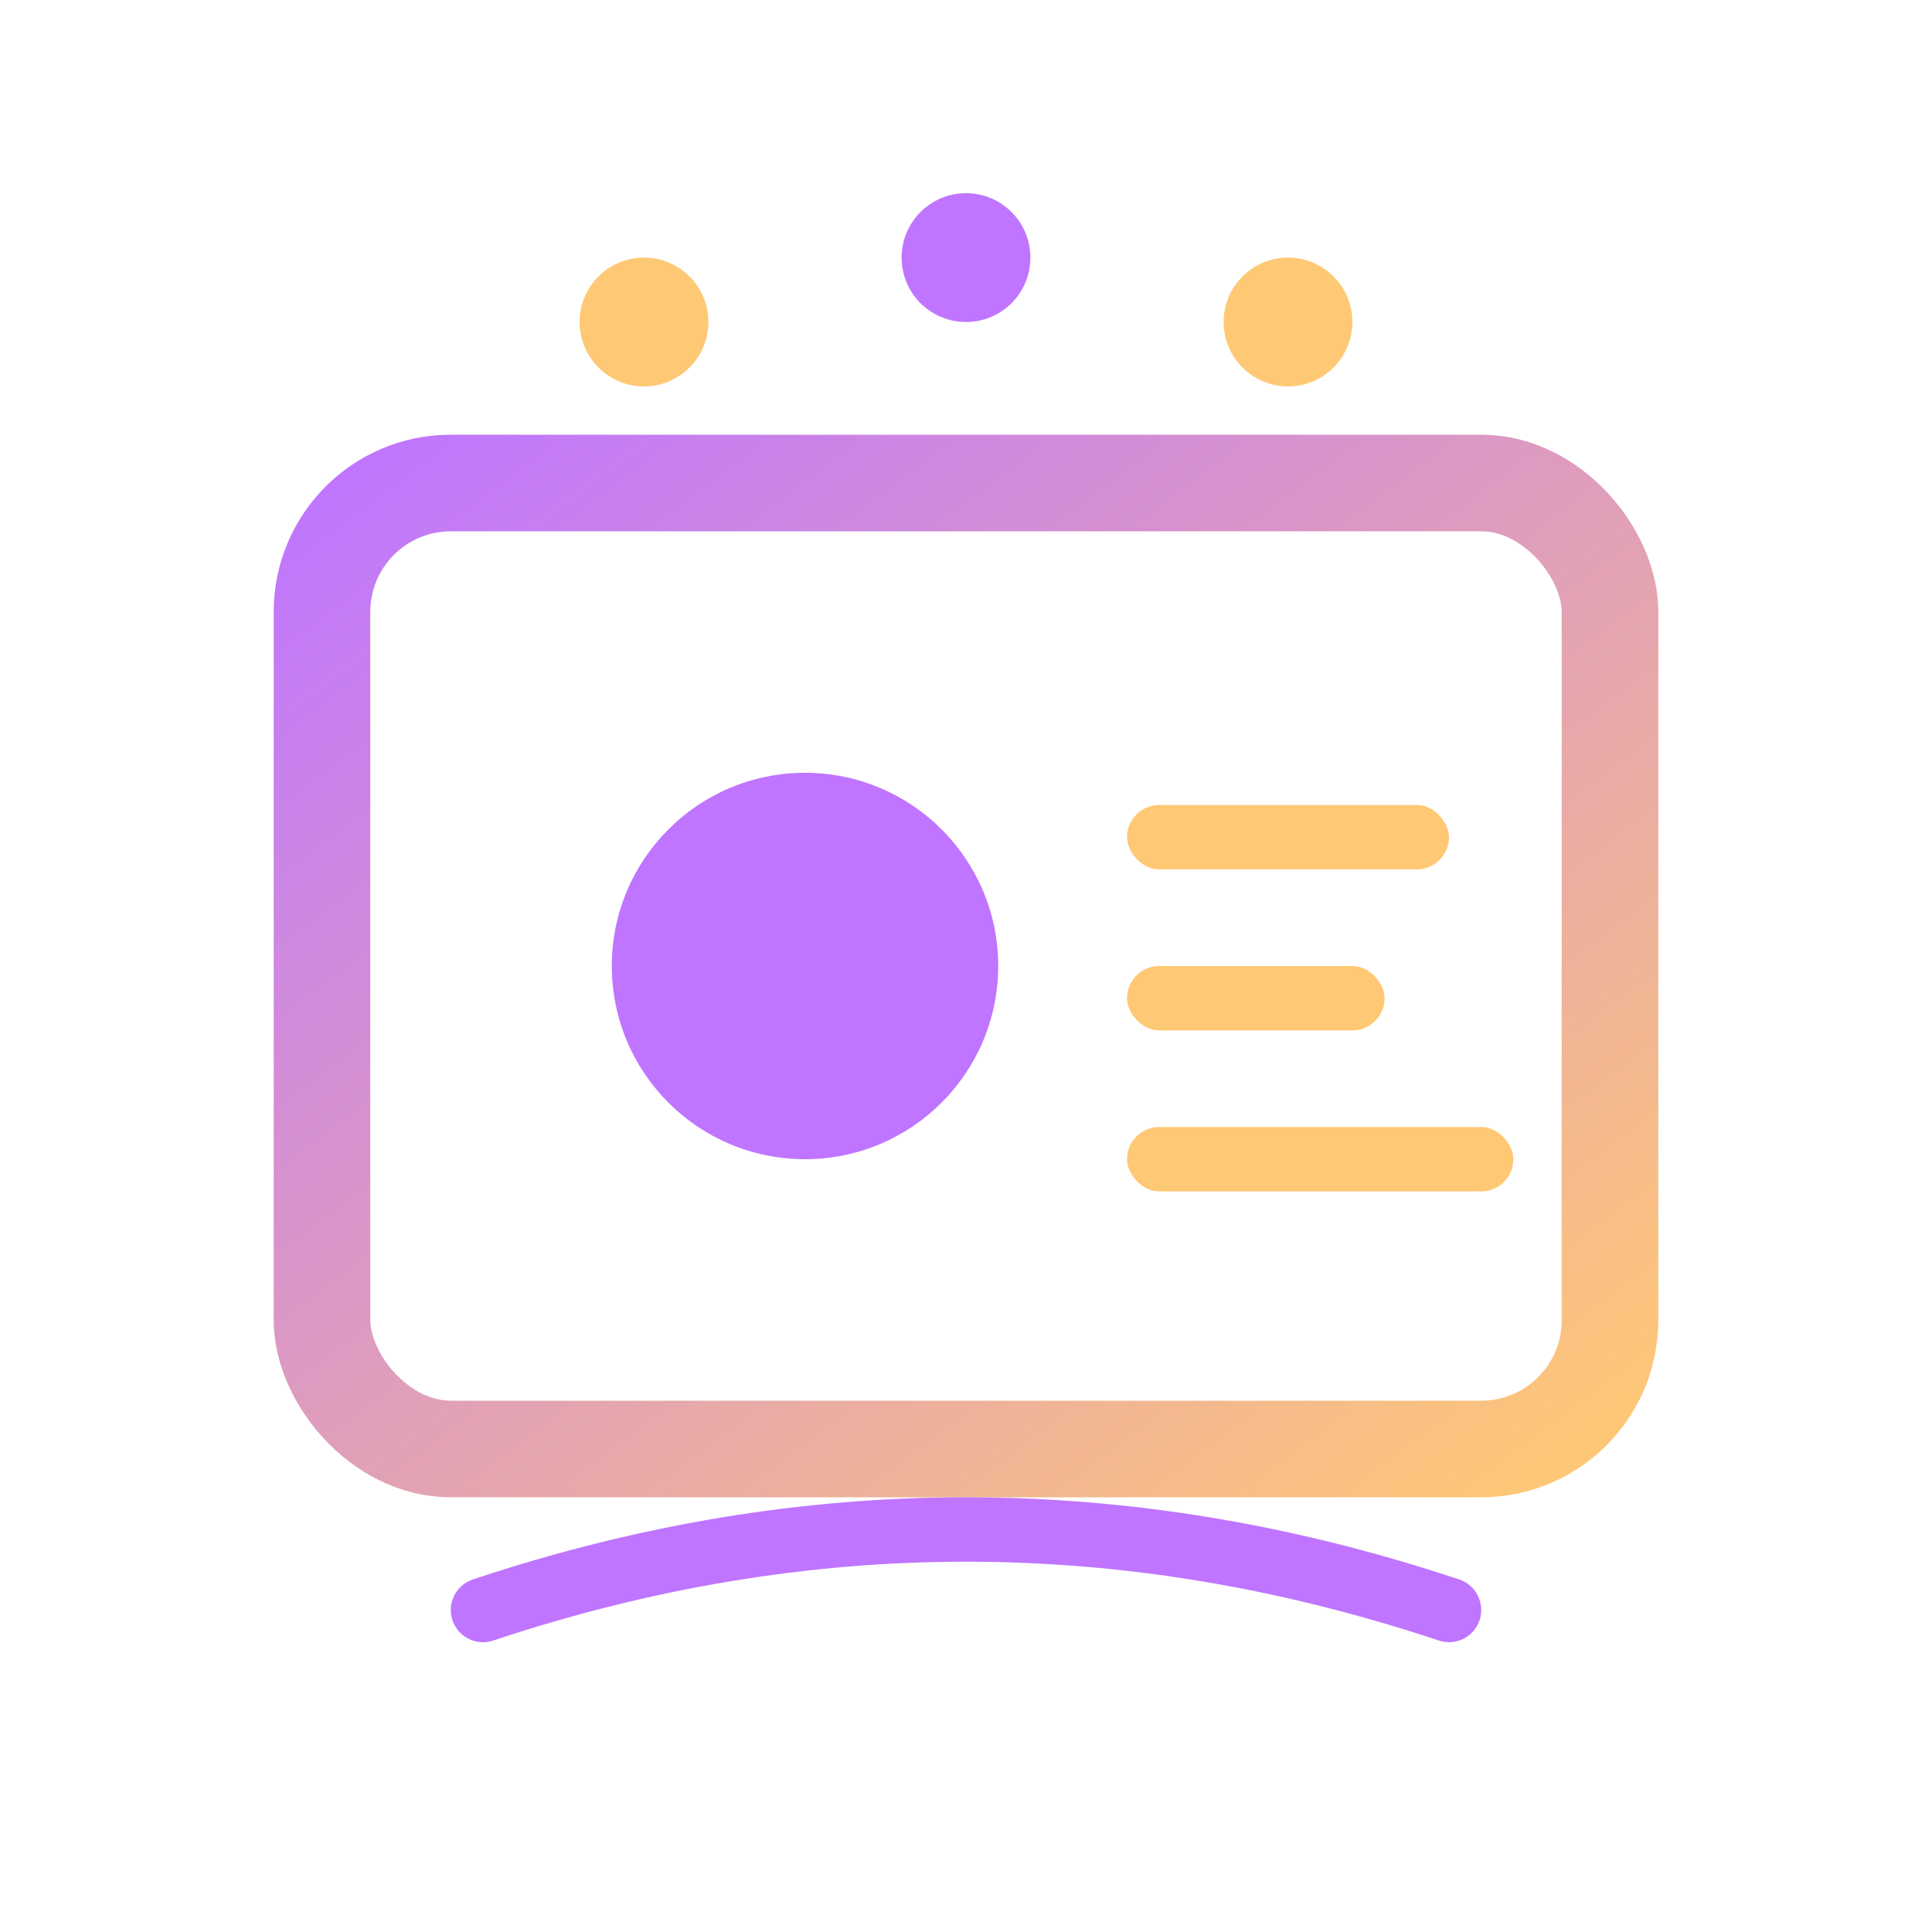 <svg width="60" height="60" viewBox="0 0 60 60" fill="none" xmlns="http://www.w3.org/2000/svg">
  <rect x="10" y="15" width="40" height="30" rx="4" stroke="url(#courseGradient)" stroke-width="3" fill="none"/>
  <circle cx="25" cy="30" r="6" fill="#bf75ff"/>
  <rect x="35" y="25" width="10" height="2" rx="1" fill="#ffc875"/>
  <rect x="35" y="30" width="8" height="2" rx="1" fill="#ffc875"/>
  <rect x="35" y="35" width="12" height="2" rx="1" fill="#ffc875"/>
  <path d="M15 50 Q30 45 45 50" stroke="#bf75ff" stroke-width="2" stroke-linecap="round" fill="none"/>
  <circle cx="20" cy="10" r="2" fill="#ffc875"/>
  <circle cx="30" cy="8" r="2" fill="#bf75ff"/>
  <circle cx="40" cy="10" r="2" fill="#ffc875"/>
  <defs>
    <linearGradient id="courseGradient" x1="0%" y1="0%" x2="100%" y2="100%">
      <stop offset="0%" stop-color="#bf75ff"/>
      <stop offset="100%" stop-color="#ffc875"/>
    </linearGradient>
  </defs>
</svg>
